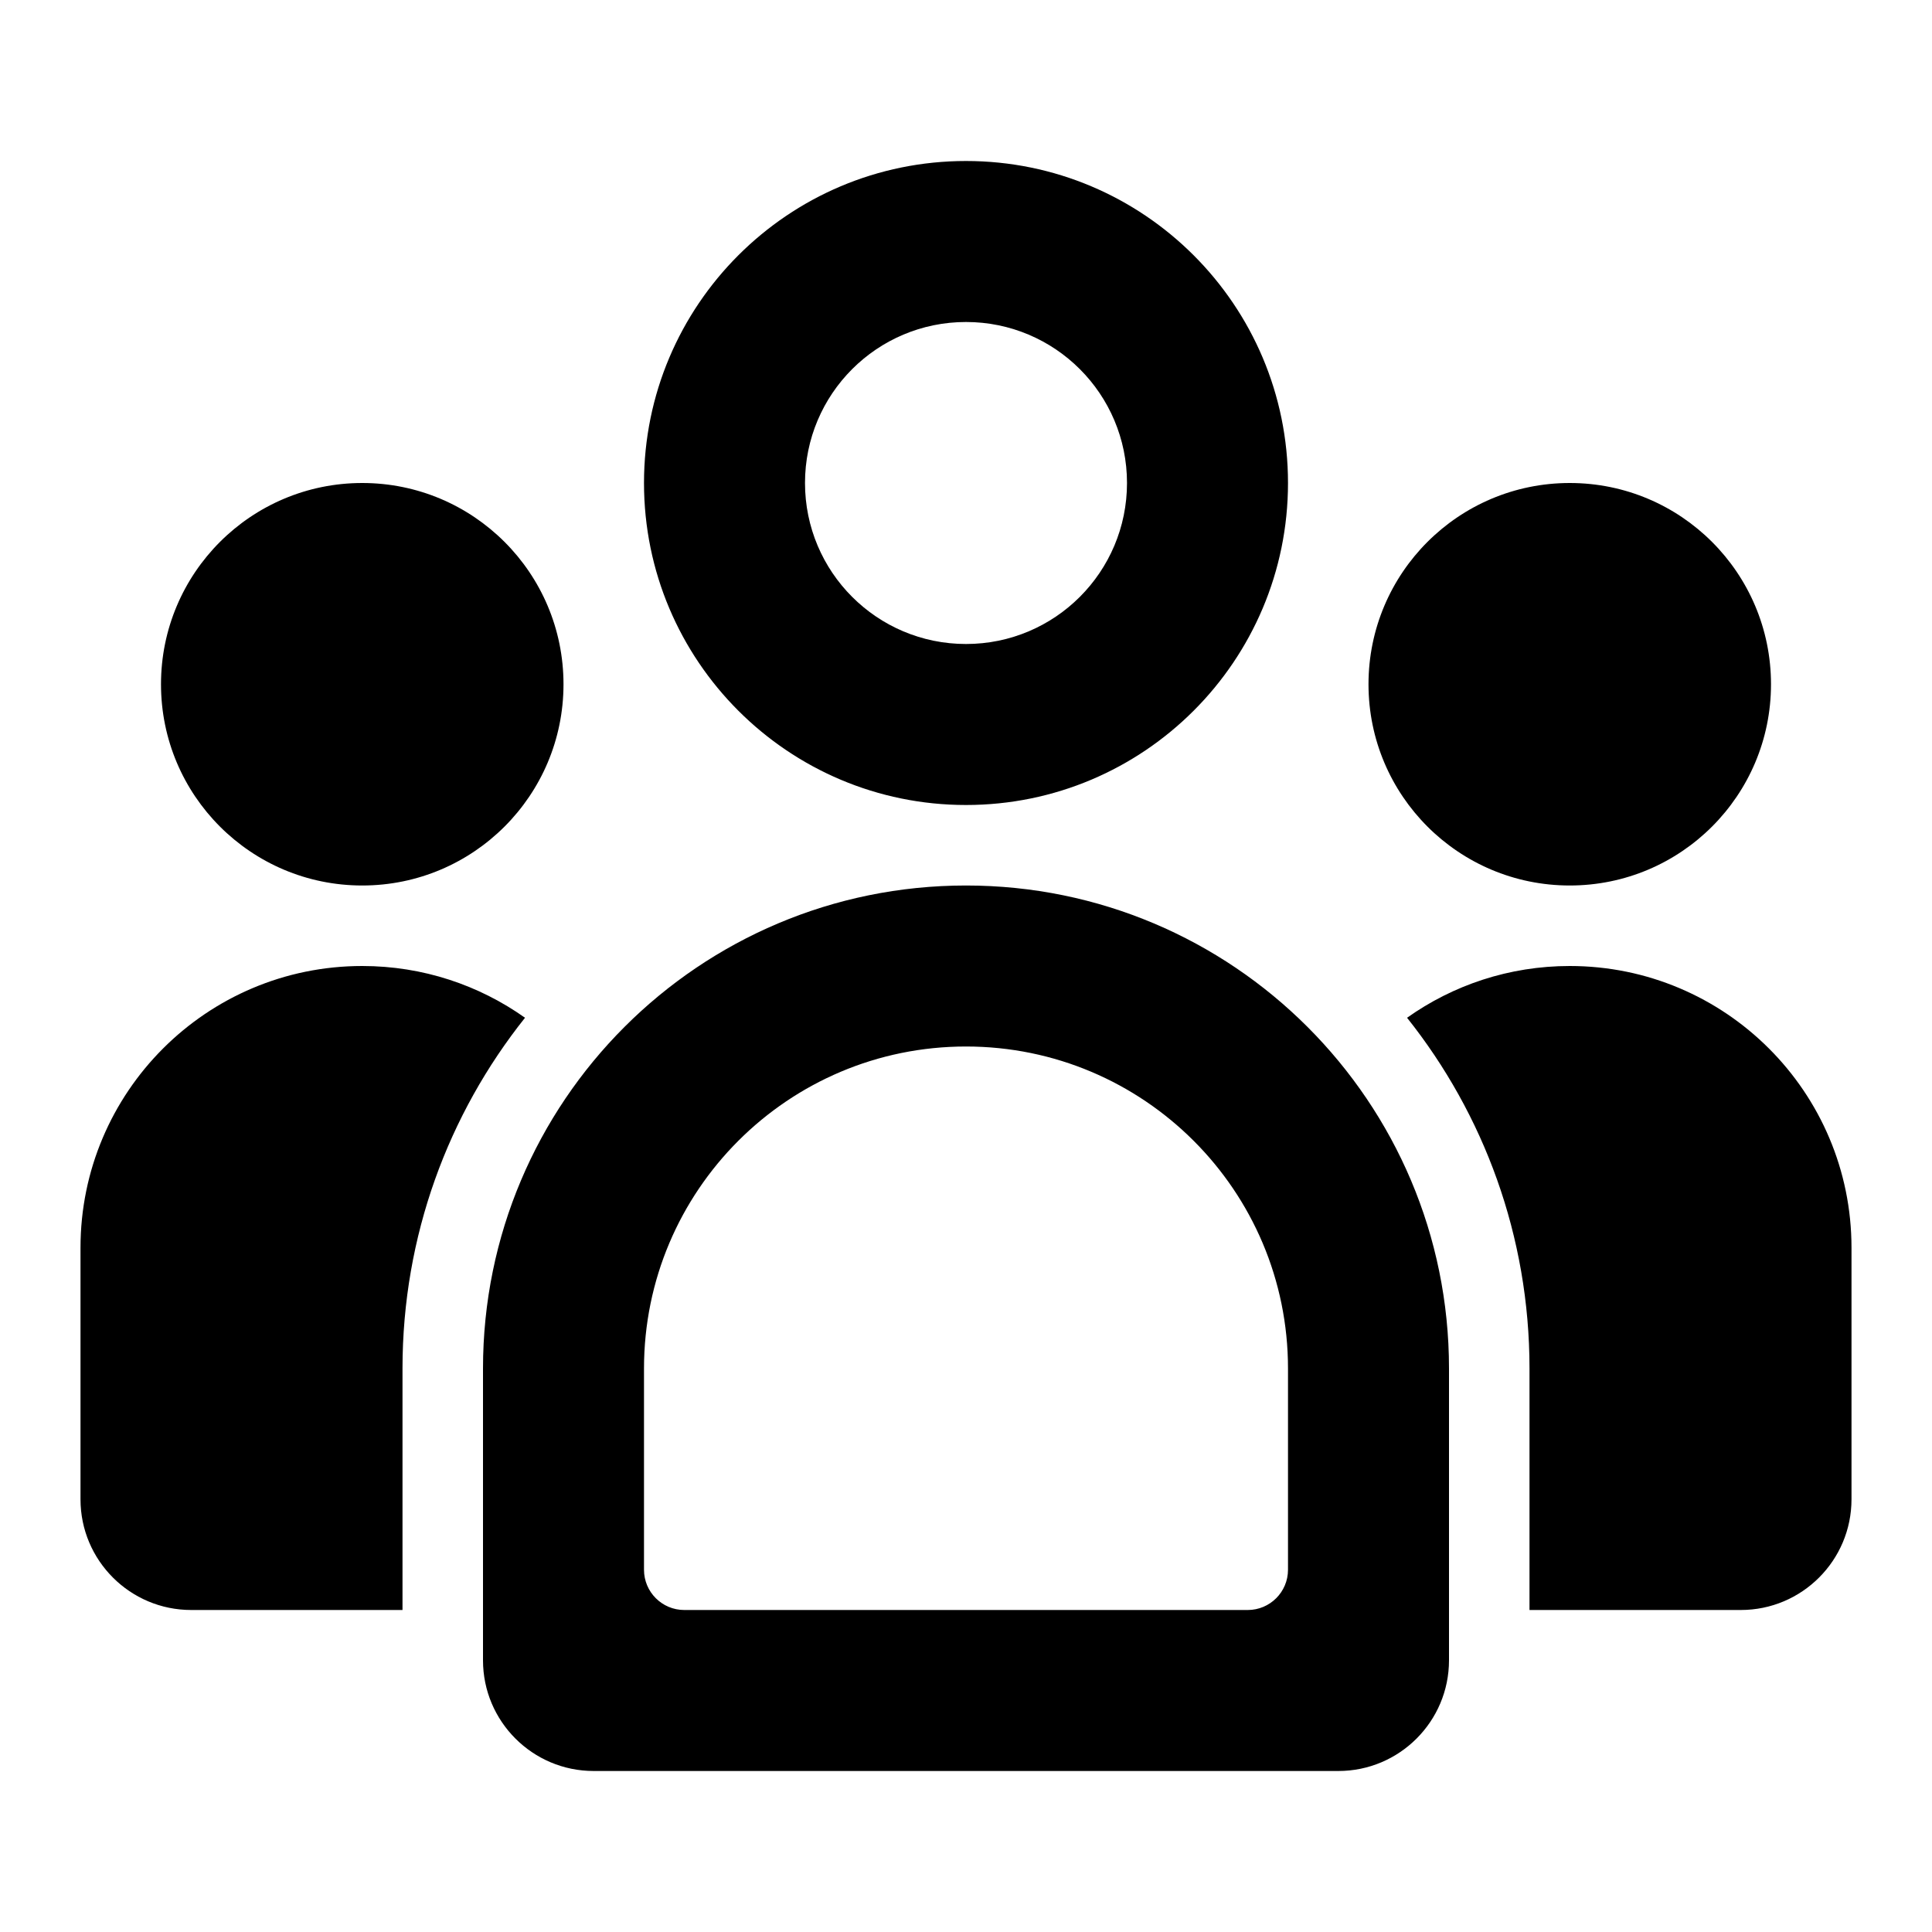 <svg xmlns="http://www.w3.org/2000/svg" width="100%" height="100%" viewBox="0 0 24 24">
  <path fill="#000" fill-rule="evenodd" d="M4.5,12 C5.253,12 5.951,12.238 6.522,12.643 C5.569,13.839 5,15.353 5,17 L5,17 L5,20 L2.375,20 C1.616,20 1,19.384 1,18.625 L1,15.5 C1,13.567 2.567,12 4.5,12 Z M19.5,12 C21.433,12 23,13.567 23,15.5 L23,18.625 C23,19.384 22.384,20 21.625,20 L19,20 L19,17 C19,15.353 18.431,13.839 17.479,12.643 C18.049,12.238 18.747,12 19.5,12 Z M4.5,11 C5.881,11 7,9.881 7,8.5 C7,7.119 5.881,6 4.5,6 C3.119,6 2,7.119 2,8.5 C2,9.881 3.119,11 4.5,11 Z M19.5,11 C20.881,11 22,9.881 22,8.5 C22,7.119 20.881,6 19.5,6 C18.119,6 17,7.119 17,8.5 C17,9.881 18.119,11 19.5,11 Z M12,11 C15.314,11 18,13.686 18,17 L18,20.625 C18,21.384 17.384,22 16.625,22 L7.375,22 C6.616,22 6,21.384 6,20.625 L6,17 C6,13.686 8.686,11 12,11 Z M12,13 C9.791,13 8,14.791 8,17 L8,17 L8,19.5 C8,19.776 8.224,20 8.5,20 L8.5,20 L15.5,20 C15.776,20 16,19.776 16,19.5 L16,19.5 L16,17 C16,14.791 14.209,13 12,13 Z M12,2 C14.209,2 16,3.791 16,6 C16,8.209 14.209,10 12,10 C9.791,10 8,8.209 8,6 C8,3.791 9.791,2 12,2 Z M12,4 C10.895,4 10,4.895 10,6 C10,7.105 10.895,8 12,8 C13.105,8 14,7.105 14,6 C14,4.895 13.105,4 12,4 Z"/>
</svg>
